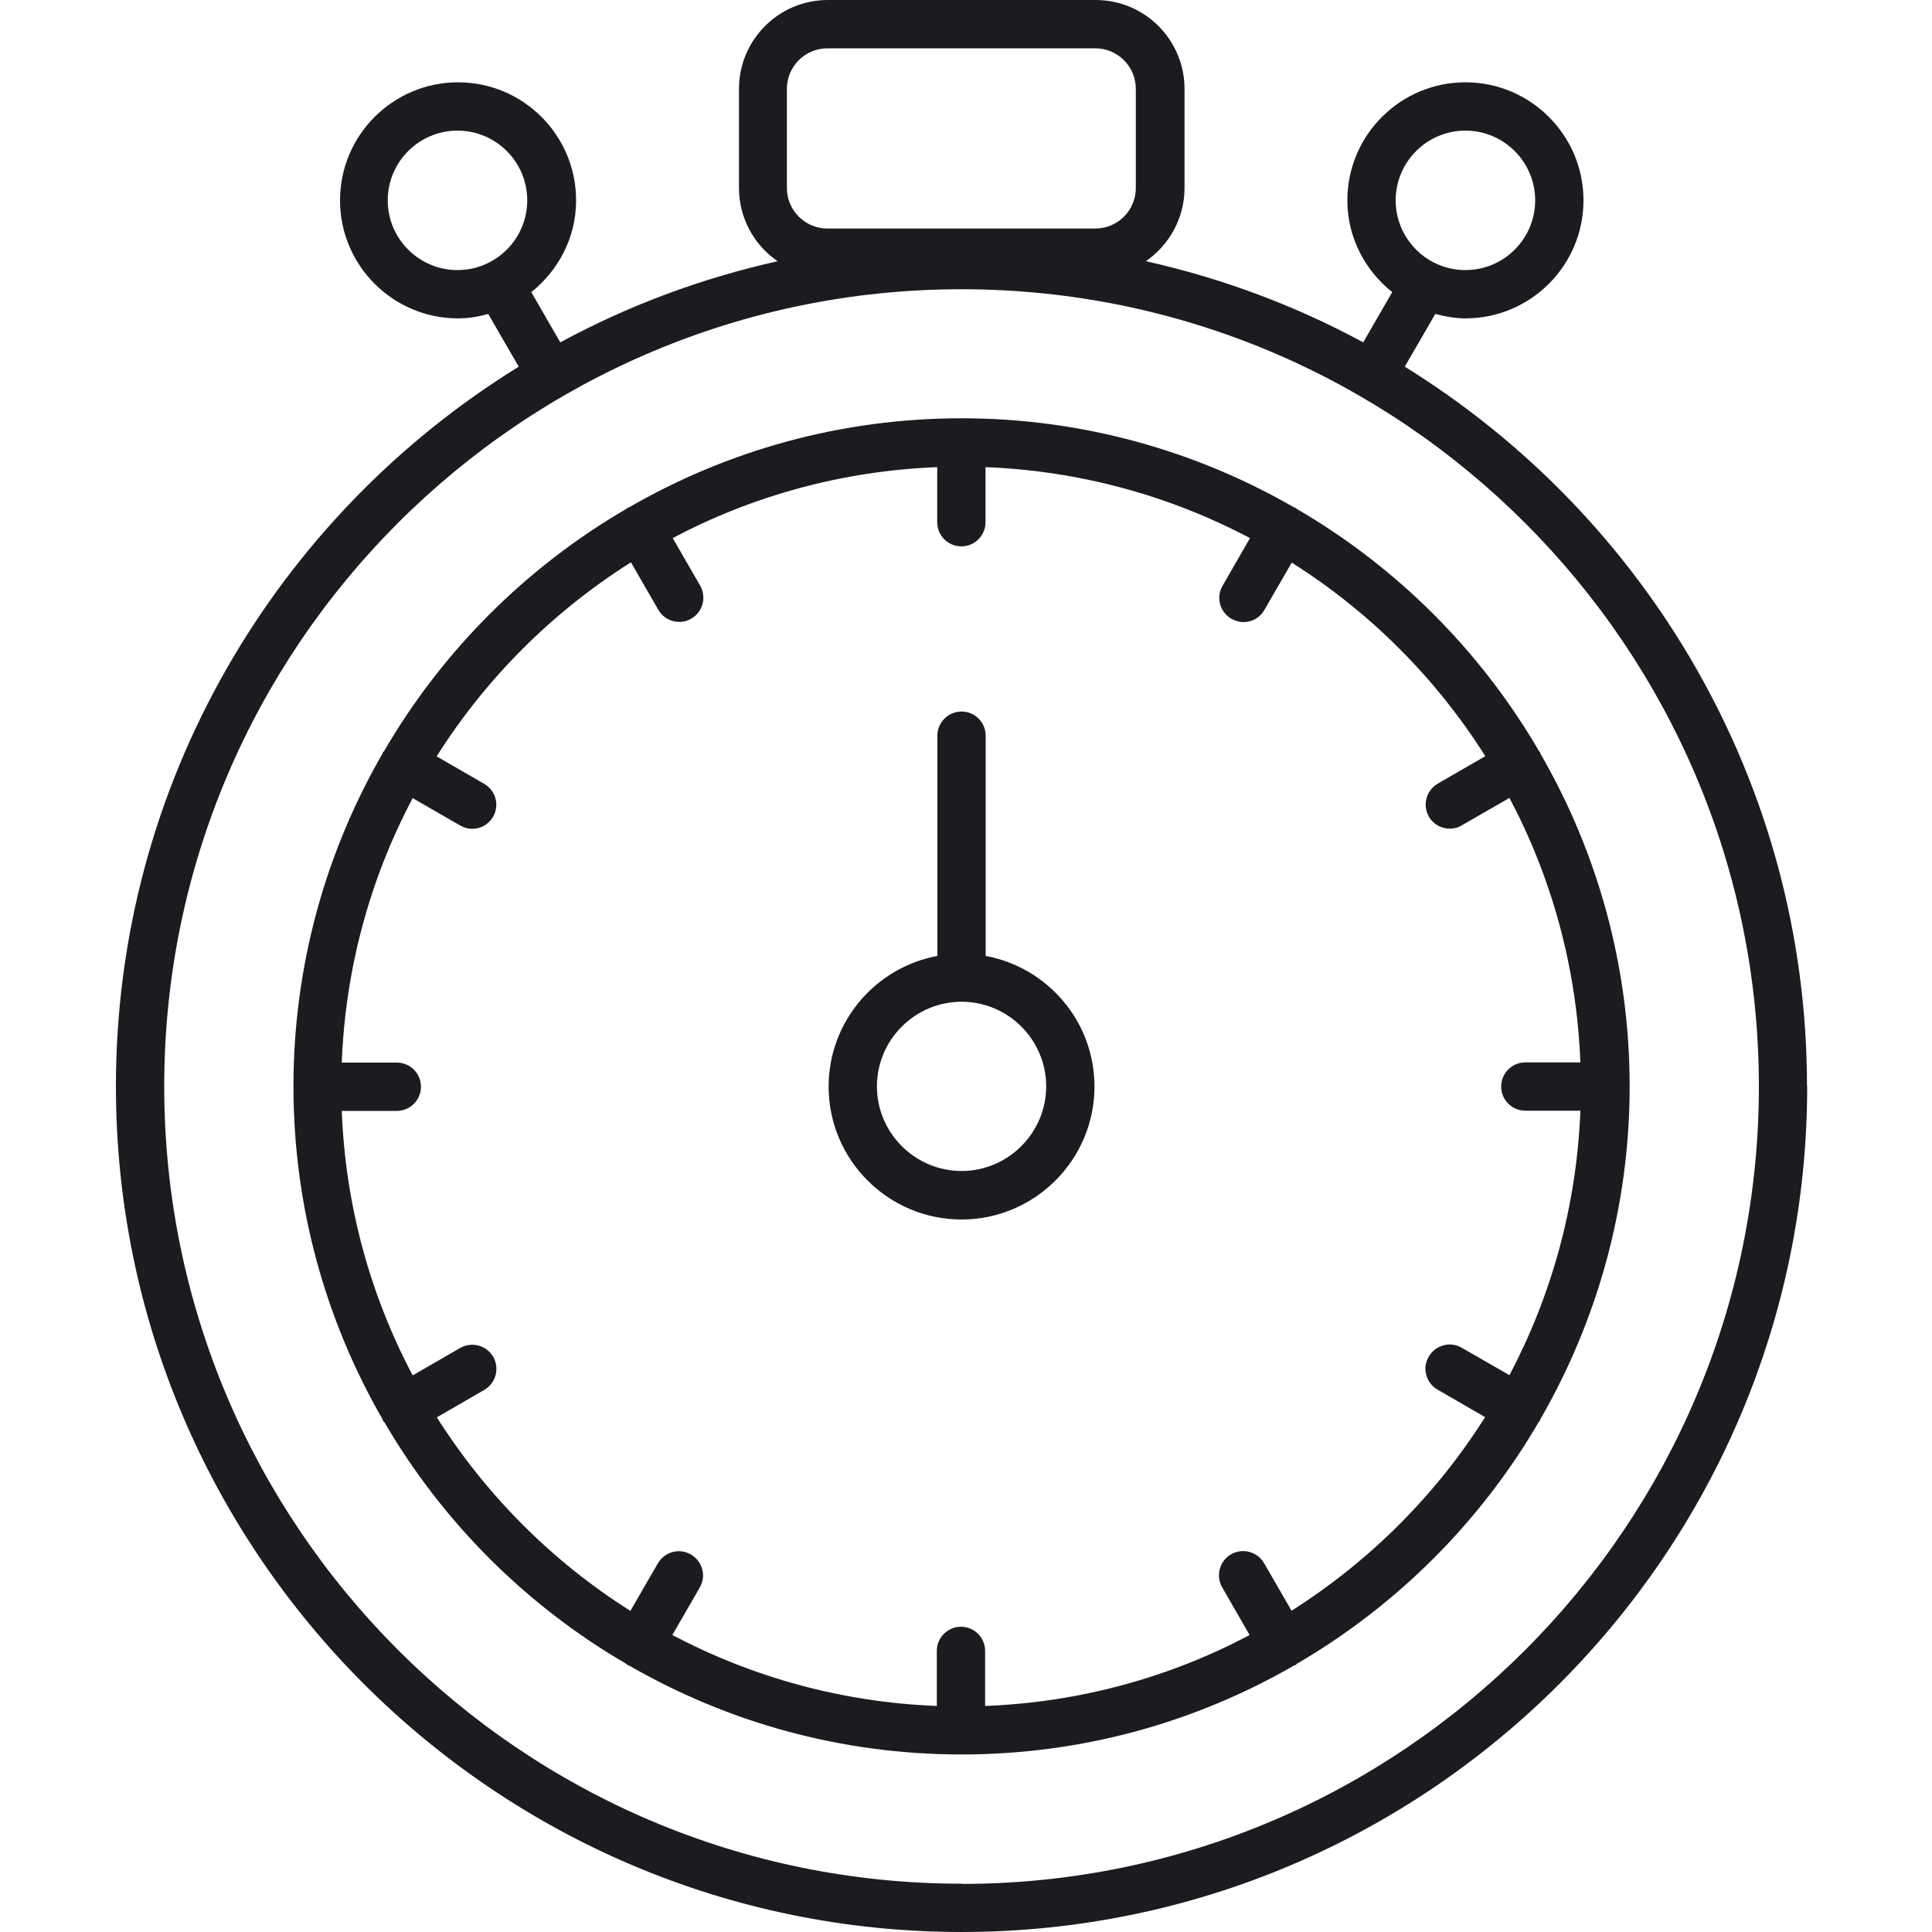 <svg xmlns="http://www.w3.org/2000/svg" width="48" height="48" viewBox="0 0 48 48" fill="none"><path d="M23.889 24.888C25.051 24.888 25.992 25.834 25.992 26.99C25.992 28.147 25.046 29.093 23.889 29.093C22.733 29.093 21.787 28.147 21.787 26.99C21.787 25.834 22.733 24.888 23.889 24.888ZM23.889 30.298C25.709 30.298 27.192 28.814 27.192 26.995C27.192 25.378 26.025 24.034 24.489 23.75V18.278C24.489 17.947 24.221 17.678 23.889 17.678C23.558 17.678 23.289 17.947 23.289 18.278V23.75C21.753 24.034 20.587 25.382 20.587 26.995C20.587 28.819 22.07 30.298 23.889 30.298Z" fill="#1B1B20"></path><path d="M15.677 13.973L16.358 15.154C16.469 15.346 16.67 15.451 16.877 15.451C16.977 15.451 17.083 15.427 17.174 15.37C17.462 15.206 17.558 14.837 17.395 14.549L16.713 13.368C18.691 12.322 20.918 11.698 23.285 11.606V12.974C23.285 13.306 23.553 13.574 23.885 13.574C24.216 13.574 24.485 13.306 24.485 12.974V11.606C26.851 11.698 29.078 12.326 31.056 13.368L30.374 14.554C30.206 14.842 30.307 15.206 30.595 15.374C30.691 15.427 30.792 15.456 30.893 15.456C31.099 15.456 31.301 15.35 31.411 15.158L32.093 13.978C34.032 15.202 35.678 16.848 36.902 18.787L35.721 19.469C35.433 19.637 35.337 20.002 35.501 20.29C35.611 20.482 35.813 20.587 36.019 20.587C36.12 20.587 36.225 20.563 36.317 20.506L37.502 19.824C38.549 21.802 39.173 24.029 39.264 26.395H37.896C37.565 26.395 37.296 26.664 37.296 26.995C37.296 27.326 37.565 27.595 37.896 27.595H39.264C39.173 29.962 38.544 32.189 37.502 34.166L36.317 33.485C36.029 33.317 35.664 33.418 35.496 33.706C35.328 33.994 35.429 34.358 35.717 34.526L36.897 35.208C35.673 37.147 34.027 38.789 32.088 40.018L31.406 38.837C31.238 38.549 30.873 38.453 30.585 38.616C30.297 38.784 30.201 39.149 30.365 39.437L31.046 40.622C29.069 41.669 26.841 42.293 24.475 42.384V41.016C24.475 40.685 24.206 40.416 23.875 40.416C23.544 40.416 23.275 40.685 23.275 41.016V42.384C20.909 42.293 18.681 41.664 16.704 40.622L17.385 39.442C17.553 39.154 17.453 38.789 17.165 38.621C16.877 38.453 16.512 38.554 16.344 38.842L15.662 40.022C13.723 38.798 12.081 37.152 10.853 35.213L12.033 34.531C12.321 34.363 12.417 33.998 12.254 33.71C12.086 33.422 11.721 33.326 11.433 33.49L10.253 34.171C9.206 32.194 8.582 29.966 8.491 27.6H9.859C10.19 27.6 10.459 27.331 10.459 27C10.459 26.669 10.19 26.4 9.859 26.4H8.491C8.582 24.034 9.206 21.806 10.253 19.829L11.433 20.51C11.529 20.563 11.63 20.592 11.731 20.592C11.937 20.592 12.139 20.486 12.249 20.294C12.417 20.006 12.317 19.642 12.029 19.474L10.848 18.792C12.072 16.853 13.718 15.211 15.657 13.982L15.677 13.973ZM9.499 18.73C8.097 21.163 7.291 23.986 7.291 26.99C7.291 29.995 8.097 32.818 9.499 35.251C9.504 35.266 9.504 35.28 9.513 35.29C9.523 35.309 9.537 35.323 9.552 35.338C11.001 37.819 13.075 39.893 15.561 41.338C15.571 41.347 15.581 41.357 15.59 41.366C15.609 41.376 15.629 41.381 15.648 41.39C18.077 42.787 20.889 43.589 23.889 43.589C26.889 43.589 29.702 42.787 32.131 41.39C32.15 41.381 32.169 41.376 32.189 41.366C32.198 41.362 32.208 41.347 32.217 41.338C34.704 39.888 36.777 37.819 38.227 35.333C38.237 35.318 38.251 35.304 38.261 35.29C38.265 35.28 38.265 35.266 38.275 35.251C39.677 32.818 40.488 29.995 40.488 26.99C40.488 23.986 39.681 21.163 38.275 18.73C38.27 18.72 38.27 18.706 38.261 18.691C38.256 18.682 38.241 18.672 38.237 18.662C36.787 16.171 34.709 14.093 32.217 12.643C32.208 12.634 32.198 12.624 32.189 12.619C32.179 12.61 32.165 12.614 32.15 12.605C29.717 11.203 26.894 10.392 23.889 10.392C20.885 10.392 18.062 11.198 15.629 12.605C15.614 12.61 15.605 12.61 15.59 12.619C15.581 12.624 15.571 12.638 15.561 12.643C13.07 14.093 10.992 16.171 9.542 18.662C9.533 18.672 9.523 18.682 9.513 18.691C9.504 18.701 9.509 18.72 9.499 18.73Z" fill="#1B1B20"></path><path d="M23.89 46.8C12.965 46.8 4.08 37.915 4.08 26.99C4.08 16.066 12.965 7.186 23.89 7.186C34.814 7.186 43.699 16.07 43.699 26.995C43.699 37.92 34.814 46.805 23.89 46.805V46.8ZM11.366 6.71C10.411 6.71 9.633 5.933 9.633 4.978C9.633 4.022 10.411 3.245 11.366 3.245C12.322 3.245 13.099 4.022 13.099 4.978C13.099 5.933 12.322 6.71 11.366 6.71ZM19.55 2.208C19.55 1.651 20.002 1.2 20.558 1.2H27.211C27.768 1.2 28.219 1.651 28.219 2.208V4.67C28.219 5.227 27.768 5.678 27.211 5.678H20.558C20.002 5.678 19.55 5.227 19.55 4.67V2.208ZM36.408 3.245C37.363 3.245 38.141 4.022 38.141 4.978C38.141 5.933 37.363 6.71 36.408 6.71C35.453 6.71 34.675 5.933 34.675 4.978C34.675 4.022 35.453 3.245 36.408 3.245ZM44.894 26.99C44.894 19.445 40.891 12.816 34.901 9.11L35.659 7.8C35.899 7.862 36.149 7.91 36.408 7.91C38.026 7.91 39.341 6.595 39.341 4.978C39.341 3.36 38.026 2.045 36.408 2.045C34.79 2.045 33.475 3.36 33.475 4.978C33.475 5.904 33.917 6.72 34.589 7.258L33.869 8.506C32.194 7.598 30.379 6.917 28.469 6.49C29.045 6.091 29.429 5.424 29.429 4.67V2.208C29.429 0.989 28.44 0 27.221 0H20.568C19.349 0 18.36 0.989 18.36 2.208V4.67C18.36 5.424 18.739 6.091 19.32 6.49C17.41 6.917 15.595 7.598 13.92 8.506L13.2 7.258C13.872 6.72 14.313 5.904 14.313 4.978C14.313 3.36 12.998 2.045 11.381 2.045C9.763 2.045 8.448 3.36 8.448 4.978C8.448 6.595 9.763 7.91 11.381 7.91C11.64 7.91 11.889 7.867 12.13 7.8L12.888 9.11C6.883 12.816 2.88 19.445 2.88 26.99C2.88 38.568 12.297 47.99 23.875 48H23.904C35.481 47.99 44.899 38.573 44.899 26.99H44.894Z" fill="#1B1B20"></path></svg>